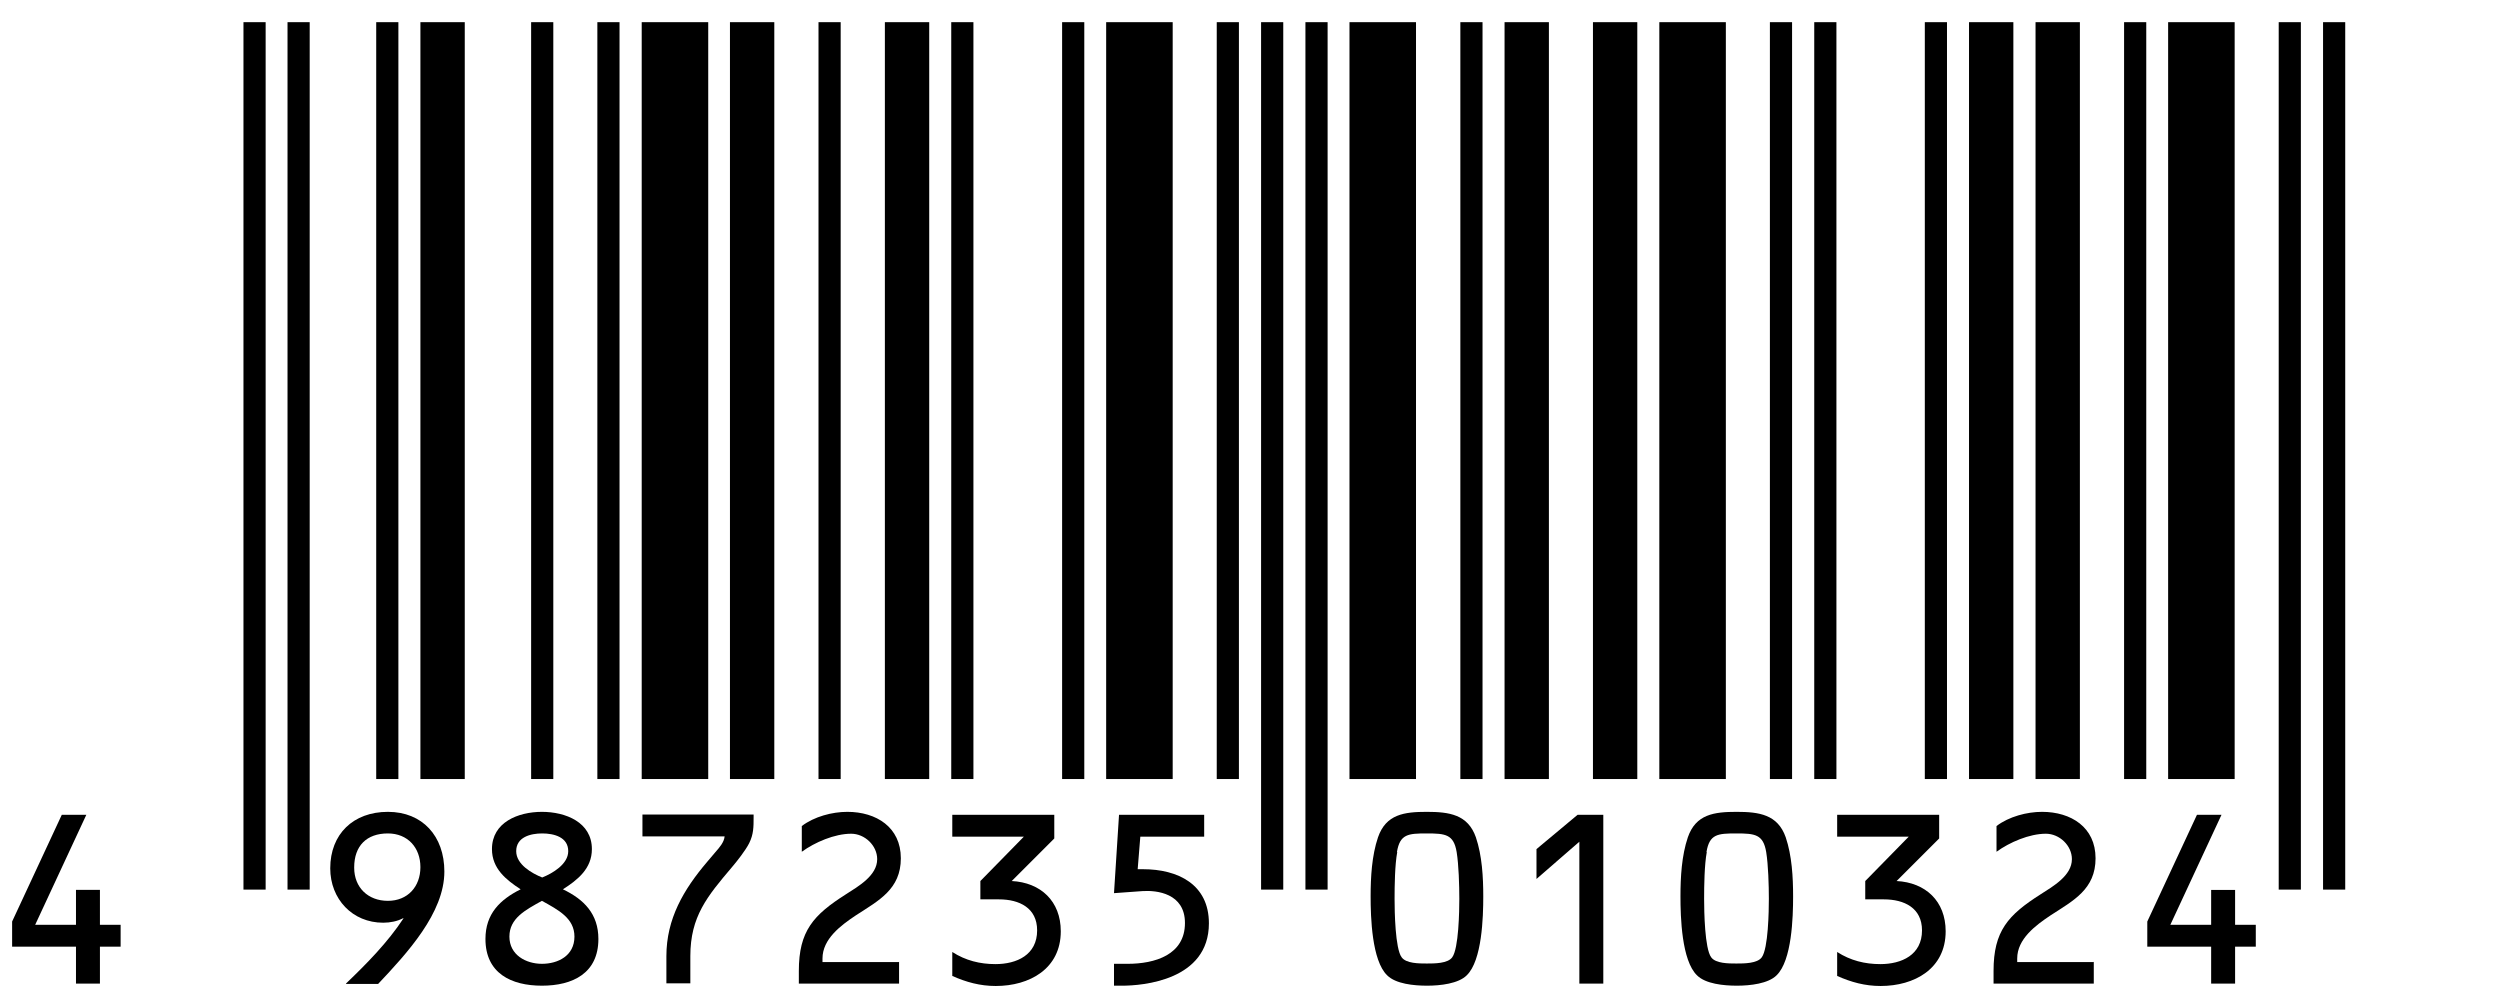 <?xml version="1.0" encoding="UTF-8"?><svg id="b" xmlns="http://www.w3.org/2000/svg" viewBox="0 0 84.56 34.02"><defs><style>.d{stroke-width:.75px;}.d,.e,.f,.g{fill:none;}.d,.e,.g{stroke:#000;}.e{stroke-width:1.5px;}.g{stroke-width:2.25px;}</style></defs><g id="c"><line class="d" x1="8.61" y1=".75" x2="8.61" y2="30.09"/><line class="d" x1="10.1" y1=".75" x2="10.1" y2="30.09"/><line class="d" x1="13.1" y1=".75" x2="13.1" y2="26.35"/><line class="e" x1="14.97" y1=".75" x2="14.97" y2="26.35"/><line class="d" x1="18.34" y1=".75" x2="18.34" y2="26.35"/><line class="d" x1="20.58" y1=".75" x2="20.58" y2="26.35"/><line class="g" x1="22.83" y1=".75" x2="22.83" y2="26.35"/><line class="e" x1="25.44" y1=".75" x2="25.44" y2="26.35"/><line class="d" x1="28.06" y1=".75" x2="28.06" y2="26.35"/><line class="e" x1="30.68" y1=".75" x2="30.68" y2="26.35"/><line class="d" x1="32.55" y1=".75" x2="32.55" y2="26.35"/><line class="d" x1="36.3" y1=".75" x2="36.3" y2="26.35"/><line class="g" x1="38.54" y1=".75" x2="38.54" y2="26.35"/><line class="d" x1="41.53" y1=".75" x2="41.53" y2="26.35"/><line class="d" x1="43.03" y1=".75" x2="43.03" y2="30.09"/><line class="d" x1="44.53" y1=".75" x2="44.53" y2="30.09"/><line class="g" x1="46.77" y1=".75" x2="46.77" y2="26.35"/><line class="d" x1="49.77" y1=".75" x2="49.77" y2="26.35"/><line class="e" x1="51.64" y1=".75" x2="51.64" y2="26.35"/><line class="e" x1="54.63" y1=".75" x2="54.63" y2="26.35"/><line class="g" x1="57.25" y1=".75" x2="57.25" y2="26.35"/><line class="d" x1="60.24" y1=".75" x2="60.24" y2="26.35"/><line class="d" x1="61.74" y1=".75" x2="61.74" y2="26.35"/><line class="d" x1="65.48" y1=".75" x2="65.48" y2="26.35"/><line class="e" x1="67.35" y1=".75" x2="67.35" y2="26.35"/><line class="e" x1="69.6" y1=".75" x2="69.6" y2="26.35"/><line class="d" x1="72.22" y1=".75" x2="72.22" y2="26.35"/><line class="g" x1="74.46" y1=".75" x2="74.46" y2="26.35"/><line class="d" x1="77.45" y1=".75" x2="77.45" y2="30.09"/><line class="d" x1="78.95" y1=".75" x2="78.95" y2="30.09"/><path d="M4.08,31.28v.74h-.7v1.25h-.81v-1.25H.41v-.85l1.68-3.61h.83l-1.73,3.72h1.38v-1.18h.81v1.18h.7Z"/><path d="M11.7,33.27c.71-.68,1.41-1.39,1.95-2.21h0s-.02,0-.02,0c-.19.1-.43.15-.67.15-1.04,0-1.79-.8-1.79-1.84,0-1.16.78-1.91,1.95-1.91s1.91.82,1.91,2.02c0,1.4-1.26,2.76-2.24,3.8h-1.08ZM11.98,29.35c0,.67.47,1.12,1.14,1.12s1.1-.48,1.1-1.14-.43-1.14-1.1-1.14c-.72,0-1.14.42-1.14,1.15Z"/><path d="M20.02,28.72c0,.66-.48,1.04-.98,1.36.71.34,1.2.83,1.2,1.68,0,1.16-.87,1.58-1.91,1.58s-1.91-.42-1.91-1.58c0-.85.49-1.33,1.19-1.68-.49-.32-.97-.7-.97-1.36,0-.91.89-1.26,1.69-1.26s1.69.35,1.69,1.26ZM19.43,31.68c0-.62-.54-.9-1.1-1.21-.56.31-1.1.59-1.1,1.21s.56.92,1.1.92,1.1-.27,1.1-.92ZM17.46,28.79c0,.45.53.75.88.89.35-.14.88-.45.88-.89,0-.48-.49-.6-.88-.6s-.88.12-.88.6Z"/><path d="M21.73,28.29v-.74h3.76v.09c0,.33,0,.58-.15.88-.12.24-.41.61-.59.82-.83.98-1.4,1.66-1.4,3v.92h-.81v-.92c0-1.26.58-2.25,1.38-3.19l.28-.33c.14-.16.29-.33.31-.53h-2.79Z"/><path d="M30.41,32.53v.74h-3.39v-.43c0-1.35.49-1.89,1.59-2.59.42-.27,1.06-.63,1.06-1.19,0-.46-.42-.86-.88-.86-.56,0-1.23.29-1.67.61v-.87c.42-.32,1.03-.48,1.54-.48.98,0,1.81.52,1.81,1.57s-.75,1.43-1.52,1.93c-.51.34-1.13.8-1.13,1.46v.12h2.58Z"/><path d="M35.66,28.36l-1.44,1.44c.98.05,1.66.68,1.66,1.7,0,1.27-1.06,1.85-2.2,1.85-.53,0-1-.13-1.47-.34v-.81c.45.29.94.41,1.46.41.72,0,1.41-.31,1.41-1.14,0-.76-.6-1.05-1.29-1.05h-.63v-.62l1.47-1.5h-2.42v-.74h3.45v.8Z"/><path d="M38.47,29.4h.19c1.18,0,2.23.51,2.23,1.83,0,1.93-2.24,2.11-2.94,2.11h-.27v-.74h.46c.92,0,1.94-.3,1.94-1.38,0-1.01-.96-1.11-1.43-1.08l-.97.07.17-2.65h2.88v.74h-2.16l-.09,1.11Z"/><path d="M49.92,28.32c.21.62.25,1.35.25,2,0,.7-.04,2.17-.56,2.67-.28.28-.89.35-1.34.35s-1.06-.06-1.35-.35c-.52-.5-.56-1.97-.56-2.67,0-.65.04-1.38.25-2,.27-.78.89-.86,1.65-.86s1.39.09,1.66.86ZM47.26,28.82c-.08.43-.09,1.14-.09,1.58,0,.42.02,1.69.24,1.98.15.21.59.21.85.21s.71,0,.86-.21c.22-.3.24-1.57.24-1.98,0-.45-.02-1.15-.09-1.58-.1-.6-.38-.63-1.01-.63s-.91.02-1.01.63Z"/><path d="M51.97,29.72v-1l1.39-1.16h.87v5.71h-.81v-4.8l-1.45,1.26Z"/><path d="M60.4,28.32c.21.62.25,1.35.25,2,0,.7-.04,2.17-.56,2.67-.28.28-.89.35-1.34.35s-1.06-.06-1.35-.35c-.52-.5-.56-1.97-.56-2.67,0-.65.04-1.38.25-2,.27-.78.89-.86,1.65-.86s1.39.09,1.66.86ZM57.73,28.82c-.08.43-.09,1.14-.09,1.58,0,.42.02,1.69.24,1.98.15.21.59.21.85.21s.71,0,.86-.21c.22-.3.24-1.57.24-1.98,0-.45-.02-1.15-.09-1.58-.1-.6-.38-.63-1.01-.63s-.91.02-1.01.63Z"/><path d="M65.59,28.36l-1.44,1.44c.98.05,1.66.68,1.66,1.7,0,1.27-1.06,1.85-2.2,1.85-.53,0-1-.13-1.47-.34v-.81c.45.29.94.41,1.46.41.72,0,1.41-.31,1.41-1.14,0-.76-.6-1.05-1.29-1.05h-.63v-.62l1.47-1.5h-2.42v-.74h3.45v.8Z"/><path d="M70.82,32.53v.74h-3.39v-.43c0-1.35.49-1.89,1.59-2.59.42-.27,1.06-.63,1.06-1.19,0-.46-.42-.86-.88-.86-.56,0-1.23.29-1.67.61v-.87c.42-.32,1.03-.48,1.54-.48.98,0,1.81.52,1.81,1.57s-.75,1.43-1.52,1.93c-.51.34-1.13.8-1.13,1.46v.12h2.58Z"/><path d="M76.3,31.28v.74h-.7v1.25h-.81v-1.25h-2.16v-.85l1.68-3.61h.83l-1.73,3.72h1.38v-1.18h.81v1.18h.7Z"/><rect class="f" width="84.56" height="34.02"/></g></svg>